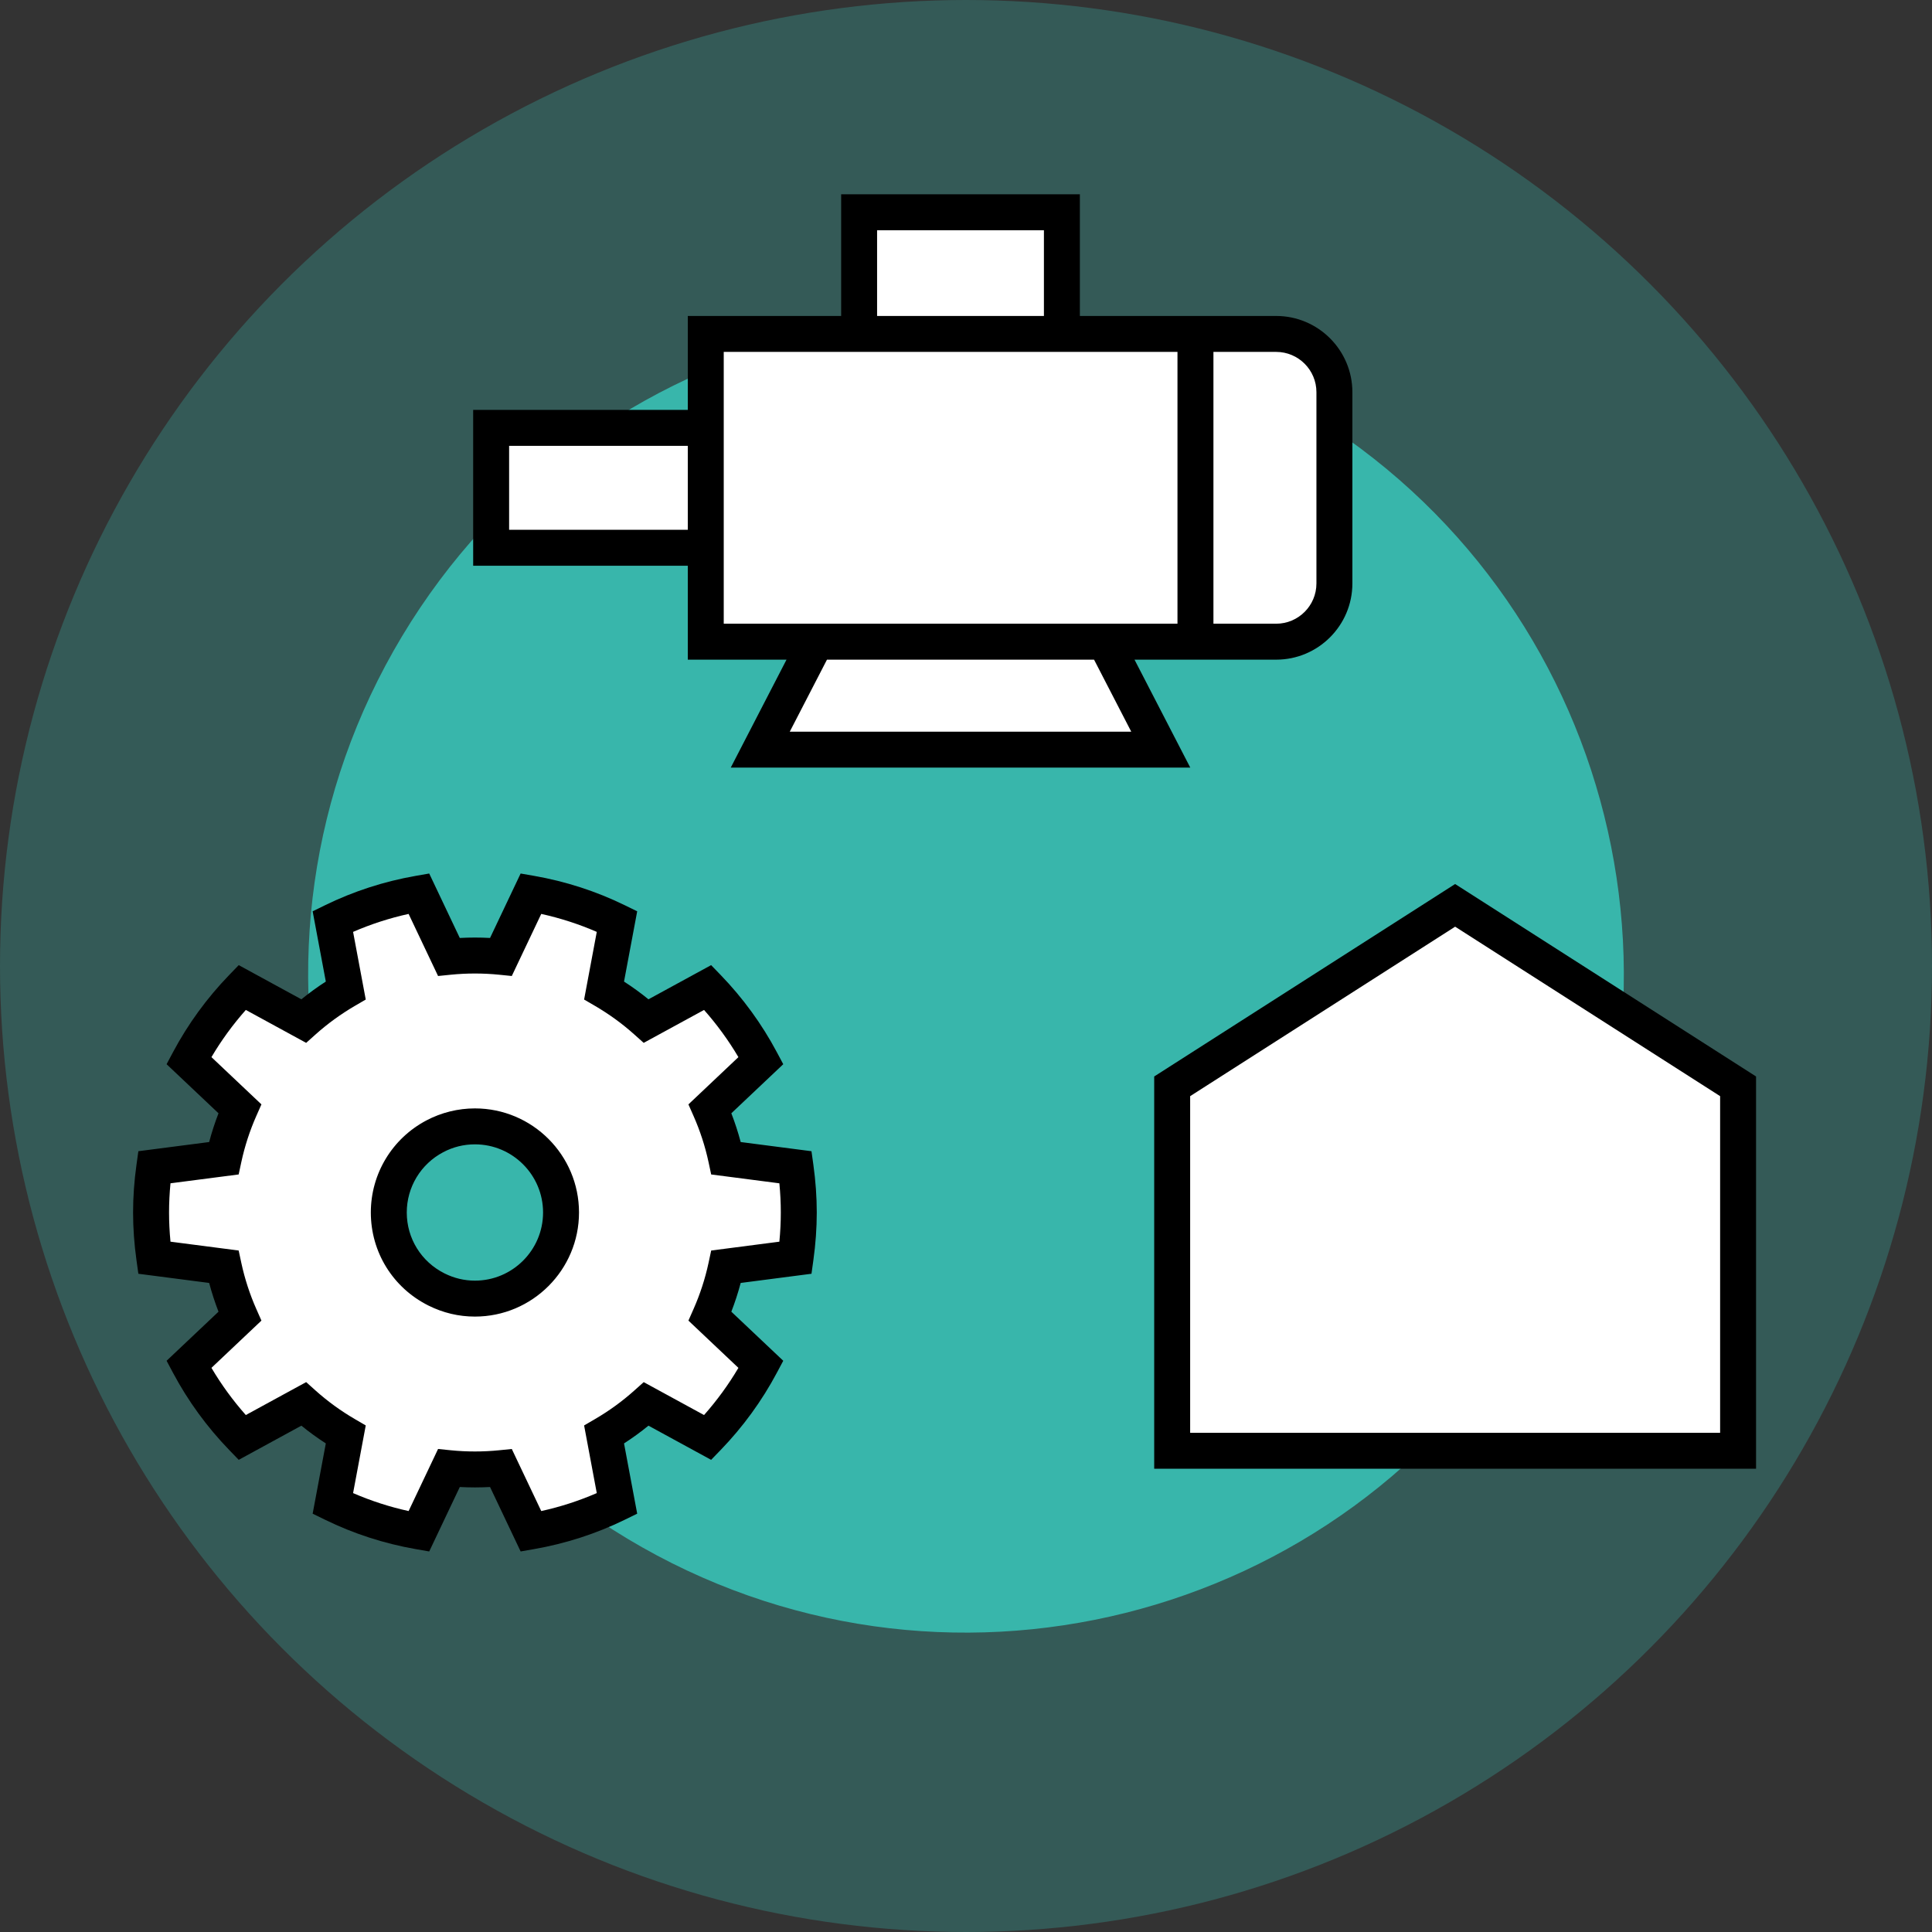 <?xml version="1.0" encoding="UTF-8"?>
<svg xmlns="http://www.w3.org/2000/svg" xmlns:xlink="http://www.w3.org/1999/xlink" width="180px" height="180px" viewBox="0 0 180 180" version="1.1">
  <rect x="0" y="0" width="180" height="180" fill="#333333" stroke="none"/>
  <title>assets/images/svg/pictograms/services/lieferanten</title>
  <g id="assets/images/svg/pictograms/services/lieferanten" stroke="none" stroke-width="1" fill="none" fill-rule="evenodd">
    <g id="Lieferanten_und_Handelspartner" fill-rule="nonzero">
      <g id="Ebene_1" fill="#38B6AB">
        <circle id="Oval" opacity="0.3" cx="90" cy="90" r="90"></circle>
        <path d="M121.545,38.28 C92.528,20.857 54.883,30.257 37.461,59.274 C20.039,88.29 29.438,125.936 58.455,143.357 C87.471,160.779 125.117,151.38 142.538,122.363 C159.961,93.347 150.561,55.701 121.545,38.28 Z" id="Path"></path>
      </g>
      <g id="Ebene_2" transform="translate(11.721, 17.581)">
        <path d="M107.175,13.53 L99.656,13.53 L87.215,13.53 L87.215,2.194 L68.321,2.194 L68.321,13.53 L54.033,13.53 L54.033,22.281 L34.038,22.281 L34.038,33.452 L54.033,33.452 L54.033,42.204 L64.306,42.204 L59.11,52.262 L96.425,52.262 L91.229,42.204 L99.656,42.204 L107.175,42.204 C110.173,42.204 112.602,39.774 112.602,36.777 L112.602,18.957 C112.602,15.96 110.173,13.53 107.175,13.53 Z" id="Path" fill="#FFFFFF"></path>
        <path d="M107.175,11.857 L88.888,11.857 L88.888,0.52 L66.647,0.52 L66.647,11.857 L52.359,11.857 L52.359,20.608 L32.363,20.608 L32.363,35.127 L52.359,35.127 L52.359,43.878 L61.557,43.878 L56.361,53.936 L99.175,53.936 L93.979,43.878 L107.176,43.878 C111.092,43.878 114.277,40.693 114.277,36.777 L114.277,18.957 C114.277,15.042 111.091,11.857 107.175,11.857 Z M69.996,3.869 L85.539,3.869 L85.539,11.857 L69.996,11.857 L69.996,3.869 Z M35.712,31.778 L35.712,23.957 L52.359,23.957 L52.359,31.778 L35.712,31.778 Z M93.675,50.588 L61.86,50.588 L65.326,43.878 L90.21,43.878 L93.675,50.588 Z M97.982,40.529 L55.708,40.529 L55.708,15.205 L97.982,15.205 L97.982,40.529 Z M110.928,36.777 C110.928,38.846 109.244,40.529 107.176,40.529 L101.332,40.529 L101.332,15.205 L107.176,15.205 C109.245,15.205 110.928,16.889 110.928,18.958 L110.928,36.777 Z" id="Shape" fill="#000000"></path>
        <g id="Group" transform="translate(95.442, 64.465)">
          <polygon id="Path" fill="#FFFFFF" points="28.409 2.302 2.046 19.163 2.046 53.119 54.772 53.119 54.772 19.163"></polygon>
          <path d="M56.446,54.794 L0.371,54.794 L0.371,18.247 L28.408,0.316 L56.445,18.247 L56.445,54.794 L56.446,54.794 Z M3.72,51.445 L53.097,51.445 L53.097,20.08 L28.409,4.291 L3.721,20.08 L3.721,51.445 L3.72,51.445 Z" id="Shape" fill="#000000"></path>
        </g>
        <g id="Group" transform="translate(0, 63.628)">
          <path d="M54.215,52.721 C56.168,50.701 57.843,48.412 59.174,45.911 L54.427,41.423 C55.076,39.956 55.583,38.412 55.927,36.808 L62.4,35.968 C62.592,34.591 62.699,33.186 62.699,31.756 C62.699,30.326 62.592,28.921 62.4,27.544 L55.927,26.704 C55.582,25.1 55.076,23.556 54.427,22.088 L59.174,17.601 C57.843,15.099 56.168,12.81 54.215,10.791 L48.485,13.916 C47.281,12.838 45.966,11.883 44.561,11.065 L45.764,4.64 C43.268,3.418 40.576,2.538 37.751,2.044 L34.953,7.938 C34.155,7.858 33.344,7.816 32.526,7.816 C31.706,7.816 30.896,7.858 30.099,7.938 L27.301,2.044 C24.475,2.538 21.783,3.418 19.287,4.64 L20.49,11.065 C19.085,11.883 17.77,12.839 16.566,13.917 L10.836,10.792 C8.884,12.812 7.208,15.101 5.877,17.601 L10.624,22.089 C9.975,23.557 9.469,25.1 9.124,26.705 L2.651,27.545 C2.459,28.922 2.353,30.327 2.353,31.757 C2.353,33.187 2.459,34.592 2.651,35.969 L9.124,36.809 C9.469,38.414 9.975,39.957 10.624,41.425 L5.877,45.913 C7.208,48.414 8.884,50.703 10.836,52.722 L16.566,49.597 C17.77,50.675 19.085,51.63 20.49,52.449 L19.287,58.873 C21.783,60.095 24.475,60.976 27.301,61.47 L30.099,55.575 C30.897,55.655 31.707,55.697 32.526,55.697 C33.345,55.697 34.155,55.655 34.953,55.575 L37.751,61.47 C40.576,60.976 43.267,60.095 45.764,58.873 L44.561,52.449 C45.966,51.63 47.281,50.675 48.485,49.597 L54.215,52.721 Z M32.526,39.779 C31.237,39.779 30.023,39.468 28.943,38.927 C26.313,37.61 24.503,34.897 24.503,31.755 C24.503,28.677 26.238,26.006 28.783,24.661 C29.901,24.07 31.173,23.732 32.526,23.732 C36.958,23.732 40.55,27.324 40.55,31.755 C40.549,36.187 36.958,39.779 32.526,39.779 Z" id="Shape" fill="#FFFFFF"></path>
          <path d="M36.785,63.337 L33.935,57.332 C32.994,57.383 32.058,57.383 31.117,57.332 L28.268,63.337 L27.013,63.118 C24.066,62.603 21.219,61.681 18.553,60.377 L17.408,59.817 L18.635,53.271 C17.845,52.761 17.083,52.208 16.357,51.617 L10.521,54.801 L9.635,53.884 C7.557,51.736 5.796,49.318 4.4,46.698 L3.8,45.571 L8.637,40.999 C8.298,40.122 8.006,39.227 7.766,38.32 L1.17,37.464 L0.994,36.199 C0.784,34.699 0.678,33.205 0.678,31.756 C0.678,30.308 0.784,28.813 0.994,27.312 L1.17,26.047 L7.766,25.192 C8.006,24.284 8.298,23.389 8.637,22.513 L3.8,17.941 L4.4,16.814 C5.796,14.193 7.557,11.775 9.635,9.627 L10.521,8.71 L16.358,11.894 C17.083,11.304 17.843,10.751 18.635,10.241 L17.408,3.695 L18.553,3.135 C21.22,1.831 24.066,0.908 27.013,0.393 L28.268,0.174 L31.117,6.179 C32.058,6.128 32.994,6.128 33.935,6.179 L36.785,0.174 L38.039,0.393 C40.987,0.908 43.834,1.831 46.5,3.135 L47.645,3.695 L46.418,10.241 C47.209,10.751 47.97,11.305 48.695,11.894 L54.533,8.71 L55.42,9.627 C57.496,11.776 59.258,14.194 60.652,16.814 L61.253,17.941 L56.416,22.513 C56.756,23.39 57.047,24.286 57.287,25.192 L63.883,26.047 L64.059,27.312 C64.268,28.813 64.375,30.307 64.375,31.756 C64.375,33.205 64.268,34.7 64.059,36.199 L63.883,37.464 L57.287,38.32 C57.047,39.227 56.756,40.122 56.416,40.999 L61.253,45.571 L60.652,46.698 C59.258,49.317 57.496,51.736 55.42,53.884 L54.533,54.801 L48.695,51.617 C47.97,52.208 47.209,52.761 46.418,53.271 L47.645,59.817 L46.5,60.376 C43.835,61.681 40.988,62.602 38.039,63.117 L36.785,63.337 Z M35.961,53.789 L38.706,59.573 C40.487,59.181 42.218,58.62 43.879,57.899 L42.699,51.596 L43.719,51.001 C45.026,50.239 46.253,49.347 47.369,48.349 L48.251,47.561 L53.873,50.628 C55.081,49.263 56.153,47.791 57.075,46.232 L52.418,41.829 L52.896,40.747 C53.506,39.366 53.976,37.922 54.291,36.457 L54.538,35.3 L60.891,34.476 C60.98,33.556 61.025,32.646 61.025,31.757 C61.025,30.867 60.98,29.957 60.891,29.037 L54.538,28.213 L54.291,27.056 C53.976,25.591 53.506,24.148 52.896,22.766 L52.418,21.684 L57.075,17.281 C56.152,15.721 55.081,14.249 53.873,12.885 L48.25,15.952 L47.369,15.164 C46.255,14.166 45.026,13.273 43.718,12.51 L42.699,11.916 L43.879,5.613 C42.218,4.891 40.486,4.331 38.706,3.938 L35.961,9.723 L34.787,9.604 C33.289,9.453 31.765,9.453 30.267,9.604 L29.093,9.723 L26.348,3.938 C24.568,4.331 22.837,4.892 21.175,5.613 L22.355,11.916 L21.335,12.51 C20.027,13.274 18.799,14.166 17.684,15.164 L16.804,15.952 L11.181,12.885 C9.974,14.248 8.9,15.72 7.979,17.281 L12.636,21.684 L12.158,22.765 C11.548,24.143 11.08,25.587 10.763,27.056 L10.515,28.212 L4.163,29.036 C4.074,29.956 4.029,30.866 4.029,31.756 C4.029,32.645 4.074,33.555 4.163,34.475 L10.515,35.299 L10.763,36.455 C11.08,37.925 11.548,39.368 12.158,40.746 L12.636,41.828 L7.979,46.231 C8.901,47.791 9.974,49.263 11.181,50.627 L16.804,47.559 L17.684,48.348 C18.8,49.347 20.029,50.239 21.335,51.001 L22.355,51.596 L21.175,57.899 C22.836,58.621 24.568,59.181 26.348,59.573 L29.093,53.789 L30.267,53.908 C31.765,54.059 33.289,54.059 34.787,53.908 L35.961,53.789 Z M32.526,41.454 C31.014,41.454 29.557,41.107 28.193,40.425 C24.884,38.768 22.828,35.447 22.828,31.756 C22.828,28.153 24.81,24.868 28.001,23.181 C29.39,22.446 30.955,22.058 32.526,22.058 C37.874,22.058 42.224,26.408 42.224,31.755 C42.224,37.103 37.874,41.454 32.526,41.454 Z M32.526,25.407 C31.484,25.407 30.488,25.654 29.567,26.142 C27.476,27.246 26.177,29.398 26.177,31.756 C26.177,34.171 27.524,36.344 29.692,37.43 C30.587,37.878 31.539,38.105 32.526,38.105 C36.027,38.105 38.875,35.257 38.875,31.756 C38.875,28.255 36.027,25.407 32.526,25.407 Z" id="Shape" fill="#000000"></path>
        </g>
      </g>
    </g>
  </g>
</svg>
